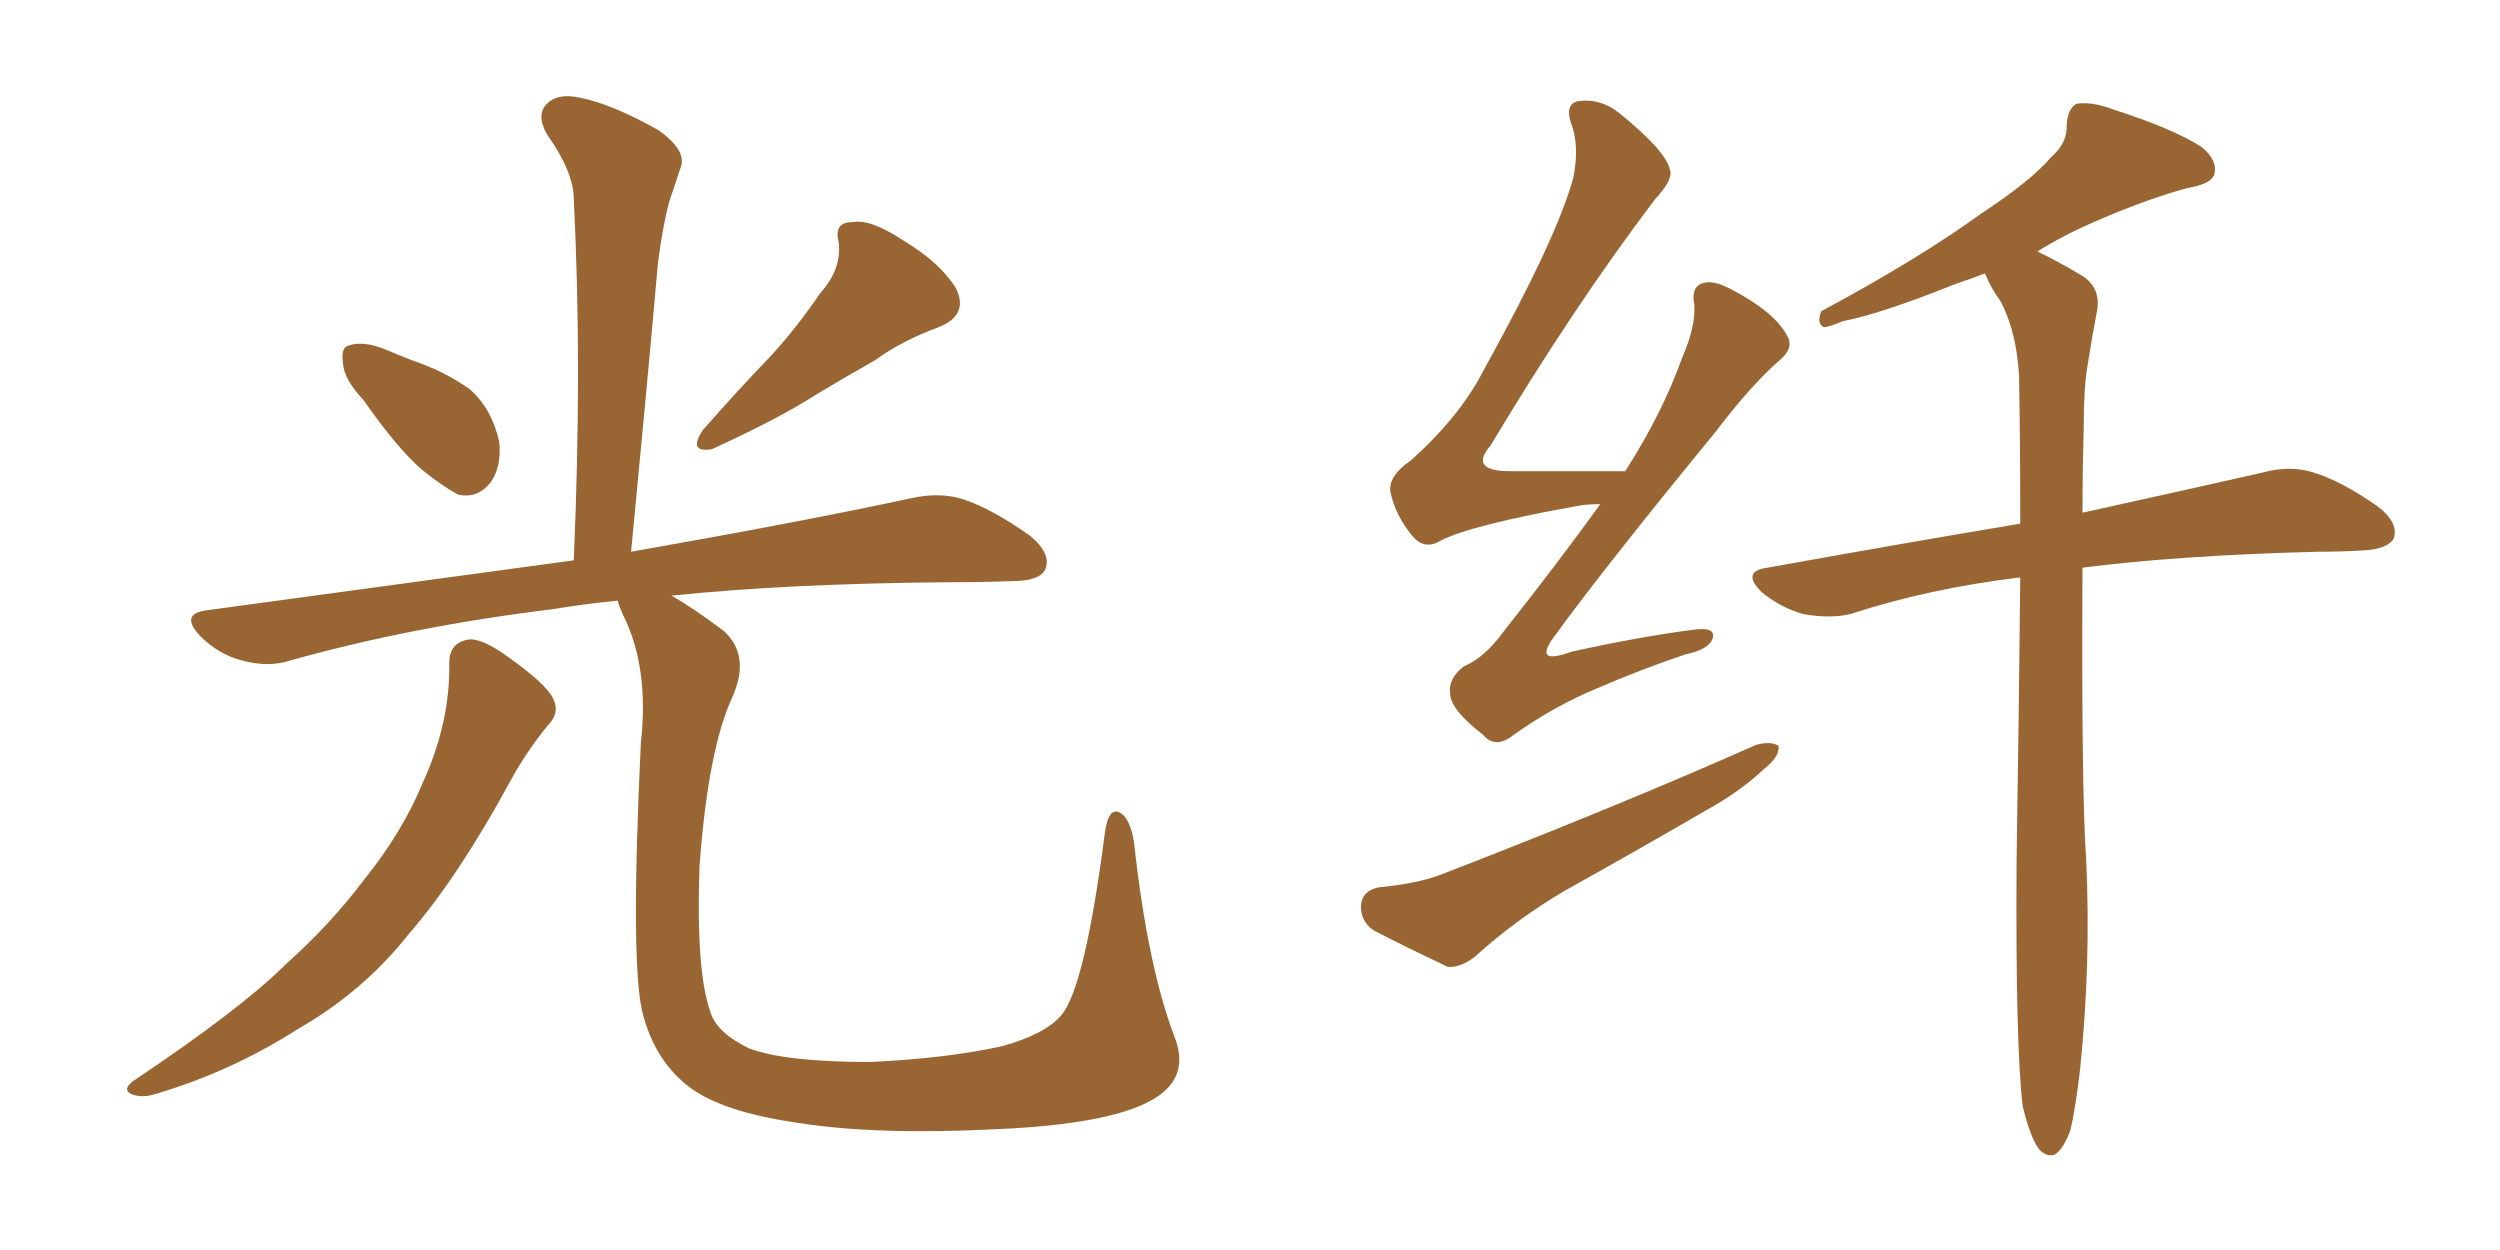 <svg xmlns="http://www.w3.org/2000/svg" xmlns:xlink="http://www.w3.org/1999/xlink" width="300" height="150"><path fill="#996633" padding="10" d="M43.65 48.05L43.65 48.05Q41.31 45.56 41.16 43.65L41.16 43.65Q40.87 41.60 41.89 41.46L41.89 41.46Q43.51 40.87 46.14 41.89L46.14 41.89Q47.90 42.63 49.37 43.21L49.37 43.21Q53.32 44.53 56.40 46.73L56.40 46.73Q59.03 49.07 59.91 53.03L59.91 53.03Q60.21 55.96 58.89 57.86L58.89 57.86Q57.28 59.91 54.93 59.33L54.93 59.33Q53.03 58.30 50.68 56.40L50.68 56.40Q47.75 53.91 43.65 48.05ZM98.44 35.16L98.44 35.16Q101.07 32.23 100.63 29.00L100.63 29.00Q100.05 26.66 102.25 26.66L102.25 26.66Q104.44 26.22 108.40 28.86L108.40 28.86Q112.79 31.49 114.70 34.57L114.70 34.57Q116.31 37.79 112.65 39.26L112.65 39.26Q108.25 40.87 105.03 43.21L105.03 43.21Q101.66 45.12 98.00 47.31L98.00 47.31Q93.46 50.24 85.40 53.91L85.40 53.91Q82.47 54.35 84.38 51.56L84.38 51.56Q88.62 46.73 92.58 42.63L92.58 42.63Q95.65 39.26 98.44 35.16ZM53.91 79.54L53.91 79.54Q53.91 77.20 56.10 76.76L56.10 76.76Q57.71 76.46 60.94 78.81L60.94 78.81Q65.48 82.03 66.36 83.79L66.36 83.79Q67.24 85.55 65.77 87.01L65.77 87.01Q63.13 90.23 61.23 93.75L61.23 93.75Q54.93 105.32 49.07 112.06L49.07 112.06Q43.65 118.95 35.74 123.49L35.74 123.49Q27.69 128.61 18.75 131.25L18.75 131.25Q16.99 131.84 15.67 131.25L15.67 131.25Q14.65 130.66 16.11 129.64L16.11 129.64Q29.00 121.00 34.28 115.72L34.28 115.72Q39.55 111.04 43.65 105.62L43.65 105.62Q48.34 99.76 50.68 94.04L50.68 94.04Q54.05 86.72 53.91 79.54ZM140.92 124.37L140.92 124.37L140.92 124.37Q142.97 129.49 137.99 132.13L137.99 132.13Q132.86 134.91 119.68 135.50L119.68 135.50Q105.18 136.23 95.95 134.77L95.95 134.77Q86.57 133.45 82.62 130.37L82.62 130.37Q78.66 127.29 77.20 121.88L77.20 121.88Q75.59 116.46 76.90 89.21L76.90 89.21Q77.93 79.98 74.71 73.68L74.71 73.68Q74.27 72.66 74.12 72.07L74.12 72.07Q69.87 72.51 66.36 73.10L66.36 73.10Q49.51 75.15 34.86 79.25L34.86 79.25Q32.23 80.13 29.00 79.25L29.00 79.25Q26.22 78.52 24.02 76.32L24.02 76.32Q21.53 73.68 24.76 73.24L24.76 73.24Q48.49 70.02 68.85 67.24L68.85 67.24Q69.87 43.80 68.85 23.88L68.85 23.88Q68.85 20.65 65.63 16.11L65.63 16.11Q64.31 13.77 65.63 12.45L65.63 12.45Q66.94 11.13 69.58 11.72L69.58 11.72Q73.39 12.45 79.10 15.67L79.10 15.67Q82.32 18.02 81.74 19.92L81.74 19.92Q81.15 21.68 80.27 24.32L80.27 24.32Q79.54 27.10 78.96 31.49L78.96 31.49Q77.49 48.05 75.73 66.21L75.73 66.21Q96.53 62.55 109.42 59.77L109.42 59.77Q112.79 59.03 115.58 59.91L115.58 59.91Q119.09 61.08 123.63 64.31L123.63 64.31Q126.27 66.50 125.39 68.41L125.39 68.41Q124.66 69.73 121.44 69.73L121.44 69.73Q117.92 69.87 113.82 69.87L113.82 69.87Q94.63 70.02 80.57 71.48L80.57 71.48Q83.20 72.95 86.87 75.73L86.87 75.73Q90.09 78.66 87.89 83.64L87.89 83.64Q84.96 89.94 83.94 104.00L83.94 104.00Q83.50 116.60 85.25 121.44L85.25 121.44Q85.99 123.93 89.94 125.83L89.94 125.83Q94.34 127.44 104.44 127.44L104.44 127.44Q113.67 127.00 120.26 125.54L120.26 125.54Q125.54 124.07 127.44 121.73L127.44 121.73Q130.22 118.21 132.57 100.05L132.57 100.05Q133.01 96.68 134.47 97.56L134.47 97.56Q135.64 98.29 136.08 101.07L136.08 101.07Q137.70 115.87 140.92 124.37ZM192.04 60.50L192.04 60.50Q190.72 60.50 189.70 60.64L189.70 60.64Q176.51 62.99 172.85 64.89L172.85 64.89Q170.95 66.06 169.48 64.31L169.48 64.31Q167.43 61.82 166.85 59.03L166.85 59.03Q166.55 57.13 169.34 55.22L169.34 55.22Q175.20 49.95 177.98 44.53L177.98 44.53Q186.91 28.42 188.82 21.24L188.82 21.24Q189.55 17.43 188.53 14.79L188.53 14.79Q187.79 12.60 189.26 12.16L189.26 12.16Q192.04 11.72 194.38 13.62L194.38 13.62Q199.95 18.16 200.39 20.36L200.39 20.36Q200.83 21.53 198.63 23.88L198.63 23.88Q188.96 36.62 178.86 53.47L178.86 53.47Q176.22 56.54 181.20 56.54L181.20 56.54Q187.50 56.54 195.12 56.54L195.12 56.54Q194.97 56.40 195.12 56.40L195.12 56.40Q199.51 49.51 201.86 42.92L201.86 42.92Q203.47 39.26 203.32 36.62L203.32 36.62Q202.88 34.42 204.35 33.98L204.35 33.98Q205.66 33.54 208.01 34.86L208.01 34.86Q212.99 37.50 214.45 40.28L214.45 40.28Q215.33 41.75 213.57 43.21L213.57 43.21Q210.06 46.29 205.96 51.71L205.96 51.71Q192.63 67.97 186.77 76.03L186.77 76.03Q183.69 79.98 188.53 78.22L188.53 78.22Q196.44 76.46 203.03 75.59L203.03 75.59Q205.96 75.15 205.52 76.61L205.52 76.61Q205.08 77.93 202.29 78.52L202.29 78.52Q197.02 80.27 191.60 82.62L191.60 82.62Q186.62 84.67 181.64 88.18L181.64 88.18Q179.44 89.94 177.98 88.18L177.98 88.18Q174.17 85.25 174.02 83.35L174.02 83.35Q173.73 81.45 175.63 79.98L175.63 79.98Q178.13 78.96 180.47 75.73L180.47 75.73Q186.62 67.97 192.04 60.50ZM165.38 106.49L165.38 106.49Q169.92 106.05 172.71 105.03L172.71 105.03Q193.95 96.83 210.79 89.36L210.79 89.36Q212.55 88.92 213.43 89.50L213.43 89.50Q213.57 90.82 211.67 92.29L211.67 92.29Q209.18 94.63 205.96 96.53L205.96 96.53Q196.88 101.81 187.94 106.79L187.94 106.79Q181.93 110.30 176.95 114.84L176.95 114.84Q175.20 116.16 173.73 116.02L173.73 116.02Q168.46 113.53 164.79 111.62L164.79 111.62Q163.18 110.45 163.33 108.54L163.33 108.54Q163.48 106.93 165.38 106.49ZM242.72 132.71L242.72 132.71L242.72 132.71Q241.85 125.39 241.99 103.27L241.99 103.27Q242.29 84.38 242.43 69.29L242.43 69.29Q231.45 70.61 222.07 73.68L222.07 73.68Q219.58 74.27 216.36 73.68L216.36 73.68Q213.72 72.95 211.38 71.04L211.38 71.04Q208.89 68.55 212.11 68.12L212.11 68.12Q228.37 65.19 242.43 62.84L242.43 62.84Q242.43 53.17 242.29 45.12L242.29 45.12Q241.99 39.84 240.09 36.18L240.09 36.18Q238.92 34.57 238.33 33.11L238.33 33.11Q238.18 32.81 238.18 32.81L238.18 32.81Q236.28 33.54 234.52 34.13L234.52 34.13Q225.73 37.65 221.19 38.53L221.19 38.53Q219.43 39.26 218.85 39.26L218.85 39.26Q217.97 38.82 218.55 37.35L218.55 37.35Q230.27 31.05 237.74 25.63L237.74 25.63Q243.75 21.68 246.09 18.90L246.09 18.90Q248.14 17.14 248.00 14.94L248.00 14.94Q248.14 13.04 249.17 12.45L249.17 12.45Q251.07 12.16 253.71 13.18L253.71 13.18Q260.60 15.38 264.11 17.58L264.11 17.58Q266.16 19.19 265.72 20.95L265.72 20.95Q265.28 22.12 262.50 22.56L262.50 22.56Q256.64 24.17 249.61 27.39L249.61 27.39Q246.83 28.71 244.48 30.18L244.48 30.18Q246.68 31.20 249.90 33.11L249.90 33.11Q252.10 34.57 251.66 37.21L251.66 37.21Q251.07 40.28 250.49 43.95L250.49 43.95Q250.05 46.58 250.05 50.98L250.05 50.98Q249.90 56.54 249.90 61.52L249.90 61.52Q263.23 58.59 271.58 56.69L271.58 56.69Q274.80 55.81 277.59 56.69L277.59 56.69Q280.96 57.71 285.35 60.79L285.35 60.79Q287.84 62.70 287.26 64.60L287.26 64.60Q286.52 65.92 283.45 66.06L283.45 66.06Q280.81 66.21 278.03 66.21L278.03 66.21Q261.33 66.65 249.90 68.12L249.90 68.12Q249.76 94.78 250.34 103.13L250.34 103.13Q250.93 115.58 249.61 128.32L249.61 128.32Q249.02 133.30 248.44 135.64L248.44 135.64Q247.56 137.99 246.53 138.57L246.53 138.57Q245.51 138.87 244.63 137.84L244.63 137.84Q243.60 136.38 242.72 132.71Z"/></svg>